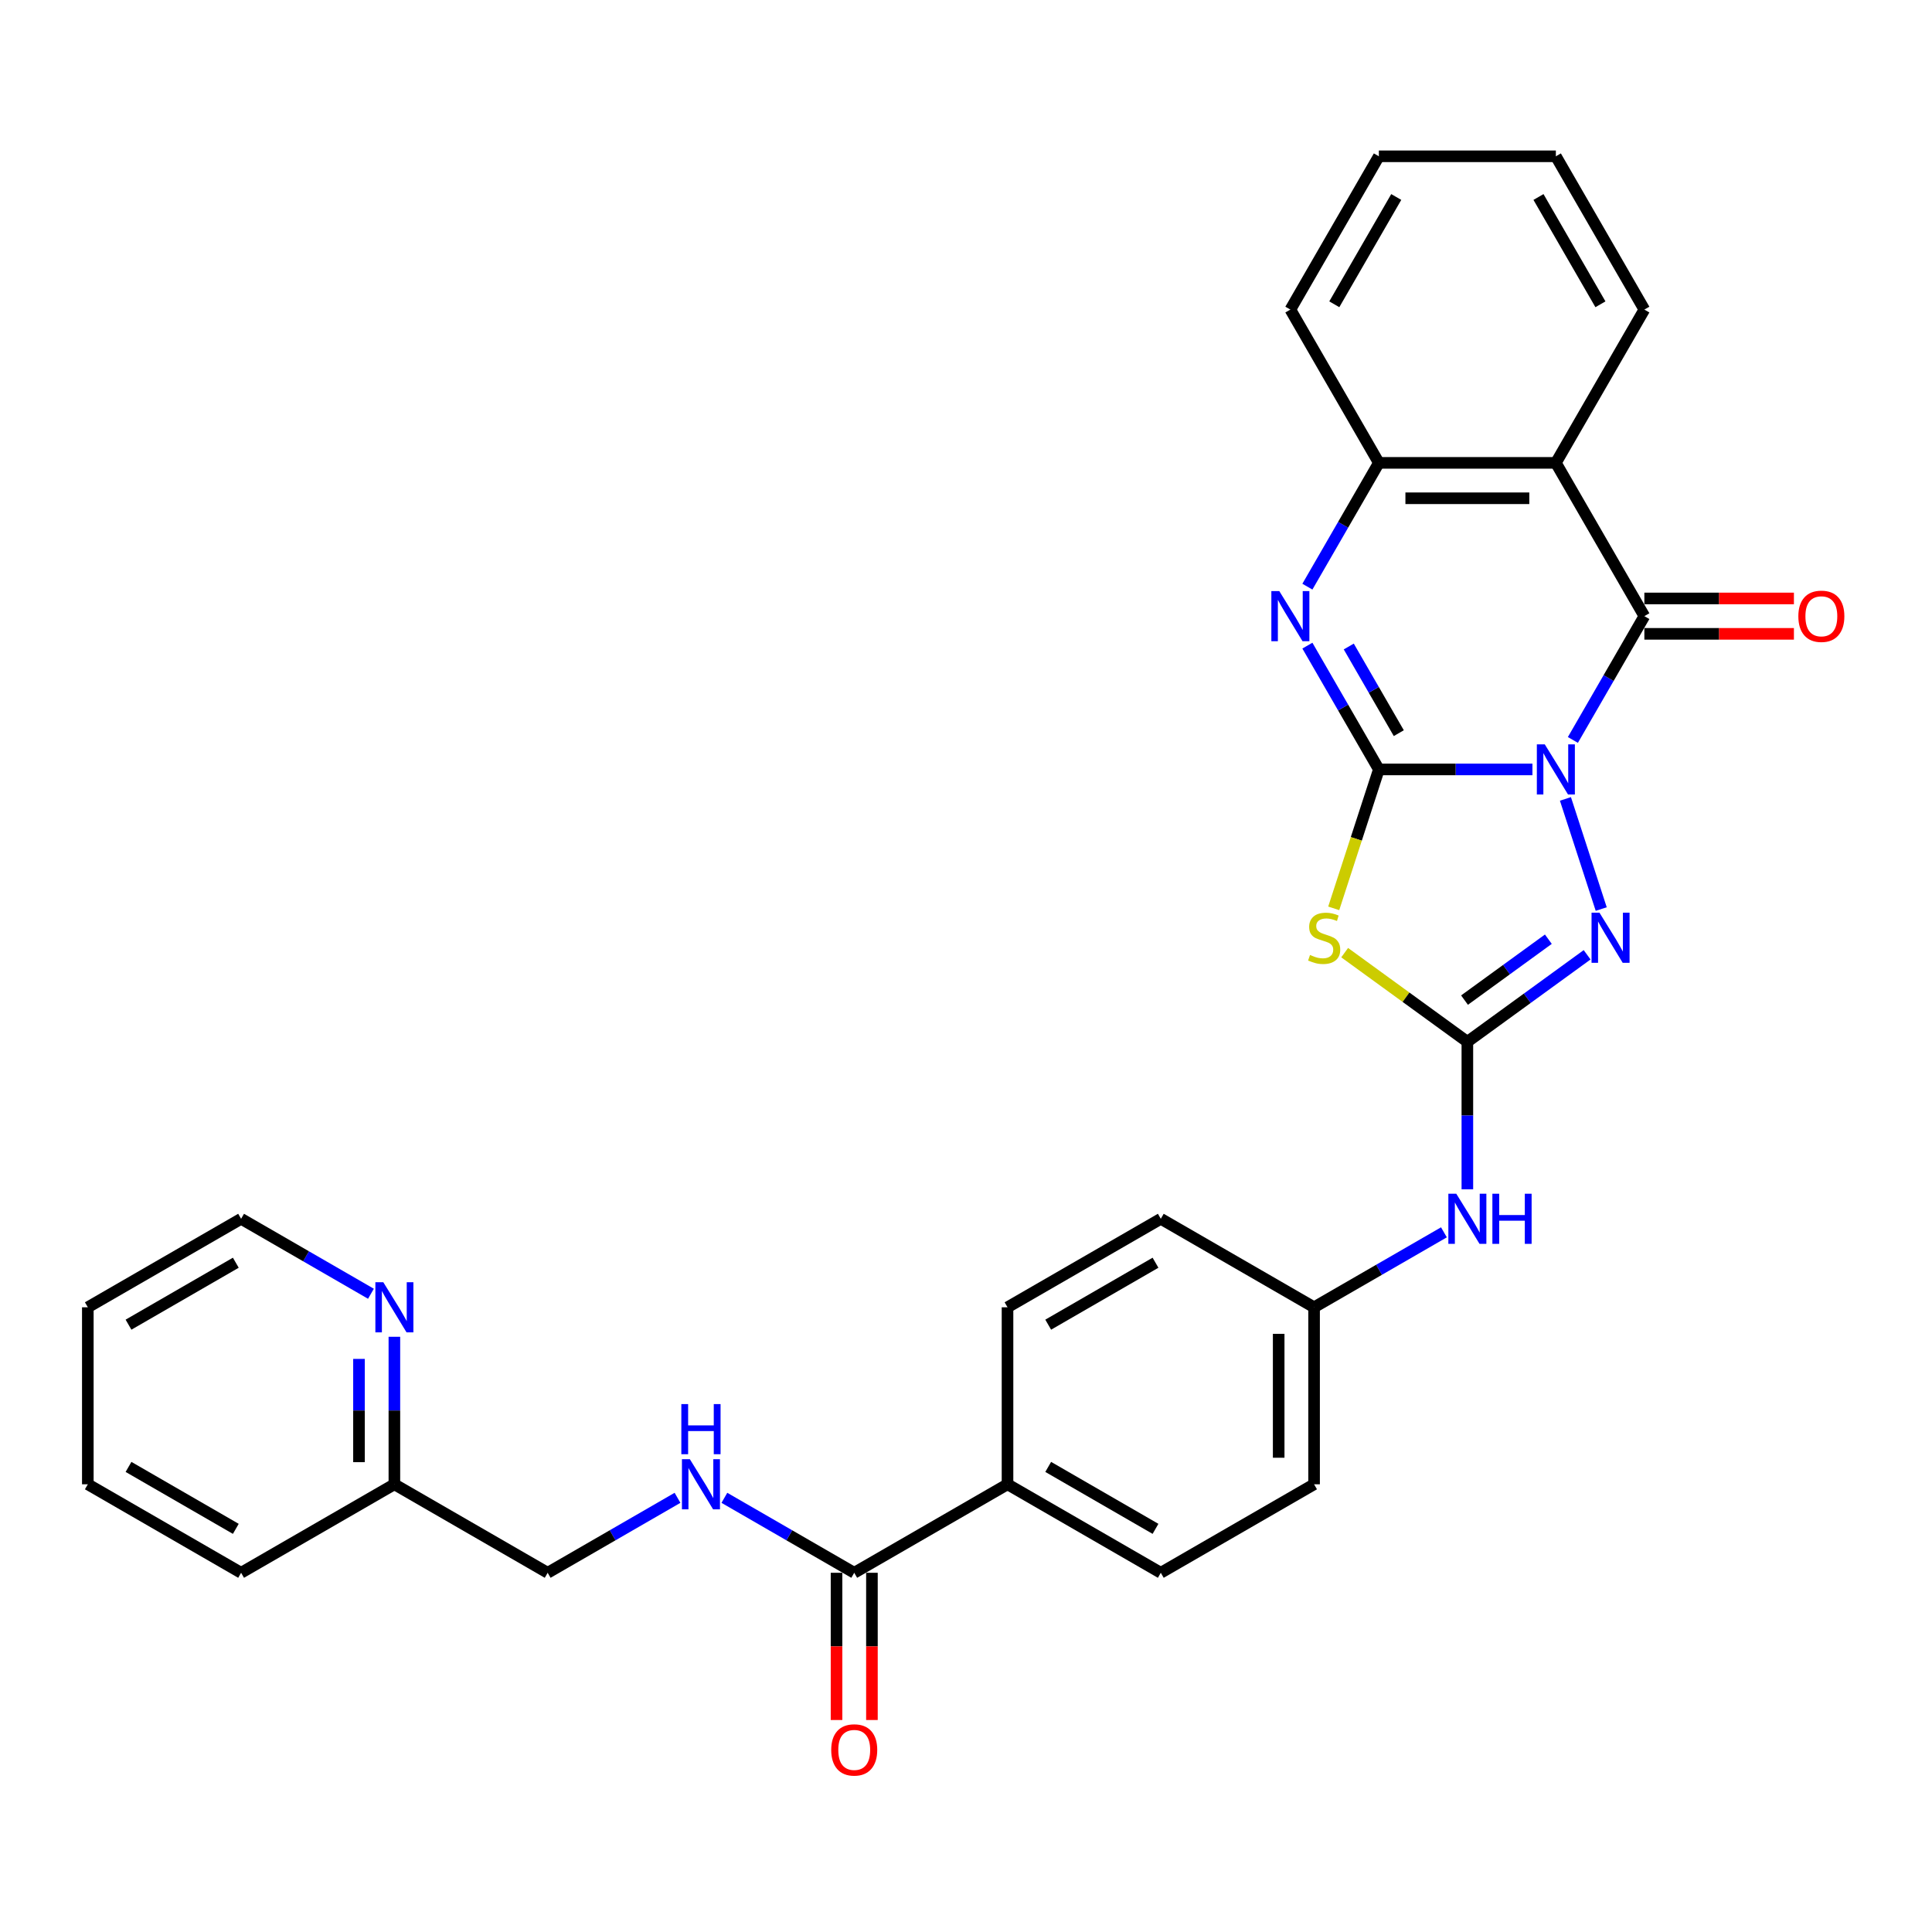 <?xml version='1.0' encoding='iso-8859-1'?>
<svg version='1.1' baseProfile='full'
              xmlns='http://www.w3.org/2000/svg'
                      xmlns:rdkit='http://www.rdkit.org/xml'
                      xmlns:xlink='http://www.w3.org/1999/xlink'
                  xml:space='preserve'
width='1000px' height='1000px' viewBox='0 0 1000 1000'>
<!-- END OF HEADER -->
<rect style='opacity:1.0;fill:#FFFFFF;stroke:none' width='1000' height='1000' x='0' y='0'> </rect>
<path class='bond-0' d='M 793.181,398.256 L 753.439,398.256' style='fill:none;fill-rule:evenodd;stroke:#0000FF;stroke-width:6px;stroke-linecap:butt;stroke-linejoin:miter;stroke-opacity:1' />
<path class='bond-0' d='M 753.439,398.256 L 713.698,398.256' style='fill:none;fill-rule:evenodd;stroke:#000000;stroke-width:6px;stroke-linecap:butt;stroke-linejoin:miter;stroke-opacity:1' />
<path class='bond-1' d='M 814.122,382.993 L 832.619,350.955' style='fill:none;fill-rule:evenodd;stroke:#0000FF;stroke-width:6px;stroke-linecap:butt;stroke-linejoin:miter;stroke-opacity:1' />
<path class='bond-1' d='M 832.619,350.955 L 851.117,318.917' style='fill:none;fill-rule:evenodd;stroke:#000000;stroke-width:6px;stroke-linecap:butt;stroke-linejoin:miter;stroke-opacity:1' />
<path class='bond-3' d='M 810.269,413.519 L 828.791,470.523' style='fill:none;fill-rule:evenodd;stroke:#0000FF;stroke-width:6px;stroke-linecap:butt;stroke-linejoin:miter;stroke-opacity:1' />
<path class='bond-2' d='M 713.698,398.256 L 702.016,434.207' style='fill:none;fill-rule:evenodd;stroke:#000000;stroke-width:6px;stroke-linecap:butt;stroke-linejoin:miter;stroke-opacity:1' />
<path class='bond-2' d='M 702.016,434.207 L 690.335,470.159' style='fill:none;fill-rule:evenodd;stroke:#CCCC00;stroke-width:6px;stroke-linecap:butt;stroke-linejoin:miter;stroke-opacity:1' />
<path class='bond-5' d='M 713.698,398.256 L 695.201,366.218' style='fill:none;fill-rule:evenodd;stroke:#000000;stroke-width:6px;stroke-linecap:butt;stroke-linejoin:miter;stroke-opacity:1' />
<path class='bond-5' d='M 695.201,366.218 L 676.703,334.18' style='fill:none;fill-rule:evenodd;stroke:#0000FF;stroke-width:6px;stroke-linecap:butt;stroke-linejoin:miter;stroke-opacity:1' />
<path class='bond-5' d='M 724.016,379.483 L 711.068,357.057' style='fill:none;fill-rule:evenodd;stroke:#000000;stroke-width:6px;stroke-linecap:butt;stroke-linejoin:miter;stroke-opacity:1' />
<path class='bond-5' d='M 711.068,357.057 L 698.12,334.63' style='fill:none;fill-rule:evenodd;stroke:#0000FF;stroke-width:6px;stroke-linecap:butt;stroke-linejoin:miter;stroke-opacity:1' />
<path class='bond-6' d='M 851.117,318.917 L 805.31,239.578' style='fill:none;fill-rule:evenodd;stroke:#000000;stroke-width:6px;stroke-linecap:butt;stroke-linejoin:miter;stroke-opacity:1' />
<path class='bond-11' d='M 851.117,328.078 L 889.823,328.078' style='fill:none;fill-rule:evenodd;stroke:#000000;stroke-width:6px;stroke-linecap:butt;stroke-linejoin:miter;stroke-opacity:1' />
<path class='bond-11' d='M 889.823,328.078 L 928.529,328.078' style='fill:none;fill-rule:evenodd;stroke:#FF0000;stroke-width:6px;stroke-linecap:butt;stroke-linejoin:miter;stroke-opacity:1' />
<path class='bond-11' d='M 851.117,309.756 L 889.823,309.756' style='fill:none;fill-rule:evenodd;stroke:#000000;stroke-width:6px;stroke-linecap:butt;stroke-linejoin:miter;stroke-opacity:1' />
<path class='bond-11' d='M 889.823,309.756 L 928.529,309.756' style='fill:none;fill-rule:evenodd;stroke:#FF0000;stroke-width:6px;stroke-linecap:butt;stroke-linejoin:miter;stroke-opacity:1' />
<path class='bond-30' d='M 695.997,493.092 L 727.75,516.163' style='fill:none;fill-rule:evenodd;stroke:#CCCC00;stroke-width:6px;stroke-linecap:butt;stroke-linejoin:miter;stroke-opacity:1' />
<path class='bond-30' d='M 727.75,516.163 L 759.504,539.233' style='fill:none;fill-rule:evenodd;stroke:#000000;stroke-width:6px;stroke-linecap:butt;stroke-linejoin:miter;stroke-opacity:1' />
<path class='bond-4' d='M 821.491,494.197 L 790.497,516.715' style='fill:none;fill-rule:evenodd;stroke:#0000FF;stroke-width:6px;stroke-linecap:butt;stroke-linejoin:miter;stroke-opacity:1' />
<path class='bond-4' d='M 790.497,516.715 L 759.504,539.233' style='fill:none;fill-rule:evenodd;stroke:#000000;stroke-width:6px;stroke-linecap:butt;stroke-linejoin:miter;stroke-opacity:1' />
<path class='bond-4' d='M 801.423,486.129 L 779.728,501.892' style='fill:none;fill-rule:evenodd;stroke:#0000FF;stroke-width:6px;stroke-linecap:butt;stroke-linejoin:miter;stroke-opacity:1' />
<path class='bond-4' d='M 779.728,501.892 L 758.032,517.655' style='fill:none;fill-rule:evenodd;stroke:#000000;stroke-width:6px;stroke-linecap:butt;stroke-linejoin:miter;stroke-opacity:1' />
<path class='bond-9' d='M 759.504,539.233 L 759.504,577.408' style='fill:none;fill-rule:evenodd;stroke:#000000;stroke-width:6px;stroke-linecap:butt;stroke-linejoin:miter;stroke-opacity:1' />
<path class='bond-9' d='M 759.504,577.408 L 759.504,615.583' style='fill:none;fill-rule:evenodd;stroke:#0000FF;stroke-width:6px;stroke-linecap:butt;stroke-linejoin:miter;stroke-opacity:1' />
<path class='bond-31' d='M 676.703,303.654 L 695.201,271.616' style='fill:none;fill-rule:evenodd;stroke:#0000FF;stroke-width:6px;stroke-linecap:butt;stroke-linejoin:miter;stroke-opacity:1' />
<path class='bond-31' d='M 695.201,271.616 L 713.698,239.578' style='fill:none;fill-rule:evenodd;stroke:#000000;stroke-width:6px;stroke-linecap:butt;stroke-linejoin:miter;stroke-opacity:1' />
<path class='bond-7' d='M 805.31,239.578 L 713.698,239.578' style='fill:none;fill-rule:evenodd;stroke:#000000;stroke-width:6px;stroke-linecap:butt;stroke-linejoin:miter;stroke-opacity:1' />
<path class='bond-7' d='M 791.568,257.901 L 727.44,257.901' style='fill:none;fill-rule:evenodd;stroke:#000000;stroke-width:6px;stroke-linecap:butt;stroke-linejoin:miter;stroke-opacity:1' />
<path class='bond-20' d='M 805.31,239.578 L 851.117,160.239' style='fill:none;fill-rule:evenodd;stroke:#000000;stroke-width:6px;stroke-linecap:butt;stroke-linejoin:miter;stroke-opacity:1' />
<path class='bond-23' d='M 713.698,239.578 L 667.891,160.239' style='fill:none;fill-rule:evenodd;stroke:#000000;stroke-width:6px;stroke-linecap:butt;stroke-linejoin:miter;stroke-opacity:1' />
<path class='bond-8' d='M 442.149,814.071 L 521.488,768.265' style='fill:none;fill-rule:evenodd;stroke:#000000;stroke-width:6px;stroke-linecap:butt;stroke-linejoin:miter;stroke-opacity:1' />
<path class='bond-10' d='M 442.149,814.071 L 408.544,794.669' style='fill:none;fill-rule:evenodd;stroke:#000000;stroke-width:6px;stroke-linecap:butt;stroke-linejoin:miter;stroke-opacity:1' />
<path class='bond-10' d='M 408.544,794.669 L 374.939,775.268' style='fill:none;fill-rule:evenodd;stroke:#0000FF;stroke-width:6px;stroke-linecap:butt;stroke-linejoin:miter;stroke-opacity:1' />
<path class='bond-14' d='M 432.987,814.071 L 432.987,852.173' style='fill:none;fill-rule:evenodd;stroke:#000000;stroke-width:6px;stroke-linecap:butt;stroke-linejoin:miter;stroke-opacity:1' />
<path class='bond-14' d='M 432.987,852.173 L 432.987,890.274' style='fill:none;fill-rule:evenodd;stroke:#FF0000;stroke-width:6px;stroke-linecap:butt;stroke-linejoin:miter;stroke-opacity:1' />
<path class='bond-14' d='M 451.31,814.071 L 451.31,852.173' style='fill:none;fill-rule:evenodd;stroke:#000000;stroke-width:6px;stroke-linecap:butt;stroke-linejoin:miter;stroke-opacity:1' />
<path class='bond-14' d='M 451.31,852.173 L 451.31,890.274' style='fill:none;fill-rule:evenodd;stroke:#FF0000;stroke-width:6px;stroke-linecap:butt;stroke-linejoin:miter;stroke-opacity:1' />
<path class='bond-17' d='M 747.375,637.849 L 713.77,657.25' style='fill:none;fill-rule:evenodd;stroke:#0000FF;stroke-width:6px;stroke-linecap:butt;stroke-linejoin:miter;stroke-opacity:1' />
<path class='bond-17' d='M 713.77,657.25 L 680.165,676.652' style='fill:none;fill-rule:evenodd;stroke:#000000;stroke-width:6px;stroke-linecap:butt;stroke-linejoin:miter;stroke-opacity:1' />
<path class='bond-18' d='M 350.68,775.268 L 317.076,794.669' style='fill:none;fill-rule:evenodd;stroke:#0000FF;stroke-width:6px;stroke-linecap:butt;stroke-linejoin:miter;stroke-opacity:1' />
<path class='bond-18' d='M 317.076,794.669 L 283.471,814.071' style='fill:none;fill-rule:evenodd;stroke:#000000;stroke-width:6px;stroke-linecap:butt;stroke-linejoin:miter;stroke-opacity:1' />
<path class='bond-12' d='M 521.488,768.265 L 600.826,814.071' style='fill:none;fill-rule:evenodd;stroke:#000000;stroke-width:6px;stroke-linecap:butt;stroke-linejoin:miter;stroke-opacity:1' />
<path class='bond-12' d='M 542.55,759.268 L 598.087,791.332' style='fill:none;fill-rule:evenodd;stroke:#000000;stroke-width:6px;stroke-linecap:butt;stroke-linejoin:miter;stroke-opacity:1' />
<path class='bond-33' d='M 521.488,768.265 L 521.488,676.652' style='fill:none;fill-rule:evenodd;stroke:#000000;stroke-width:6px;stroke-linecap:butt;stroke-linejoin:miter;stroke-opacity:1' />
<path class='bond-13' d='M 204.132,691.915 L 204.132,730.09' style='fill:none;fill-rule:evenodd;stroke:#0000FF;stroke-width:6px;stroke-linecap:butt;stroke-linejoin:miter;stroke-opacity:1' />
<path class='bond-13' d='M 204.132,730.09 L 204.132,768.265' style='fill:none;fill-rule:evenodd;stroke:#000000;stroke-width:6px;stroke-linecap:butt;stroke-linejoin:miter;stroke-opacity:1' />
<path class='bond-13' d='M 185.81,703.367 L 185.81,730.09' style='fill:none;fill-rule:evenodd;stroke:#0000FF;stroke-width:6px;stroke-linecap:butt;stroke-linejoin:miter;stroke-opacity:1' />
<path class='bond-13' d='M 185.81,730.09 L 185.81,756.812' style='fill:none;fill-rule:evenodd;stroke:#000000;stroke-width:6px;stroke-linecap:butt;stroke-linejoin:miter;stroke-opacity:1' />
<path class='bond-24' d='M 192.003,669.649 L 158.398,650.247' style='fill:none;fill-rule:evenodd;stroke:#0000FF;stroke-width:6px;stroke-linecap:butt;stroke-linejoin:miter;stroke-opacity:1' />
<path class='bond-24' d='M 158.398,650.247 L 124.793,630.846' style='fill:none;fill-rule:evenodd;stroke:#000000;stroke-width:6px;stroke-linecap:butt;stroke-linejoin:miter;stroke-opacity:1' />
<path class='bond-15' d='M 521.488,676.652 L 600.826,630.846' style='fill:none;fill-rule:evenodd;stroke:#000000;stroke-width:6px;stroke-linecap:butt;stroke-linejoin:miter;stroke-opacity:1' />
<path class='bond-15' d='M 542.55,685.649 L 598.087,653.584' style='fill:none;fill-rule:evenodd;stroke:#000000;stroke-width:6px;stroke-linecap:butt;stroke-linejoin:miter;stroke-opacity:1' />
<path class='bond-16' d='M 600.826,814.071 L 680.165,768.265' style='fill:none;fill-rule:evenodd;stroke:#000000;stroke-width:6px;stroke-linecap:butt;stroke-linejoin:miter;stroke-opacity:1' />
<path class='bond-21' d='M 680.165,676.652 L 600.826,630.846' style='fill:none;fill-rule:evenodd;stroke:#000000;stroke-width:6px;stroke-linecap:butt;stroke-linejoin:miter;stroke-opacity:1' />
<path class='bond-22' d='M 680.165,676.652 L 680.165,768.265' style='fill:none;fill-rule:evenodd;stroke:#000000;stroke-width:6px;stroke-linecap:butt;stroke-linejoin:miter;stroke-opacity:1' />
<path class='bond-22' d='M 661.843,690.394 L 661.843,754.523' style='fill:none;fill-rule:evenodd;stroke:#000000;stroke-width:6px;stroke-linecap:butt;stroke-linejoin:miter;stroke-opacity:1' />
<path class='bond-19' d='M 283.471,814.071 L 204.132,768.265' style='fill:none;fill-rule:evenodd;stroke:#000000;stroke-width:6px;stroke-linecap:butt;stroke-linejoin:miter;stroke-opacity:1' />
<path class='bond-25' d='M 204.132,768.265 L 124.793,814.071' style='fill:none;fill-rule:evenodd;stroke:#000000;stroke-width:6px;stroke-linecap:butt;stroke-linejoin:miter;stroke-opacity:1' />
<path class='bond-26' d='M 851.117,160.239 L 805.31,80.9' style='fill:none;fill-rule:evenodd;stroke:#000000;stroke-width:6px;stroke-linecap:butt;stroke-linejoin:miter;stroke-opacity:1' />
<path class='bond-26' d='M 828.378,157.5 L 796.314,101.963' style='fill:none;fill-rule:evenodd;stroke:#000000;stroke-width:6px;stroke-linecap:butt;stroke-linejoin:miter;stroke-opacity:1' />
<path class='bond-32' d='M 667.891,160.239 L 713.698,80.9' style='fill:none;fill-rule:evenodd;stroke:#000000;stroke-width:6px;stroke-linecap:butt;stroke-linejoin:miter;stroke-opacity:1' />
<path class='bond-32' d='M 690.63,157.5 L 722.695,101.963' style='fill:none;fill-rule:evenodd;stroke:#000000;stroke-width:6px;stroke-linecap:butt;stroke-linejoin:miter;stroke-opacity:1' />
<path class='bond-34' d='M 124.793,630.846 L 45.455,676.652' style='fill:none;fill-rule:evenodd;stroke:#000000;stroke-width:6px;stroke-linecap:butt;stroke-linejoin:miter;stroke-opacity:1' />
<path class='bond-34' d='M 122.054,653.584 L 66.517,685.649' style='fill:none;fill-rule:evenodd;stroke:#000000;stroke-width:6px;stroke-linecap:butt;stroke-linejoin:miter;stroke-opacity:1' />
<path class='bond-29' d='M 124.793,814.071 L 45.455,768.265' style='fill:none;fill-rule:evenodd;stroke:#000000;stroke-width:6px;stroke-linecap:butt;stroke-linejoin:miter;stroke-opacity:1' />
<path class='bond-29' d='M 122.054,791.332 L 66.517,759.268' style='fill:none;fill-rule:evenodd;stroke:#000000;stroke-width:6px;stroke-linecap:butt;stroke-linejoin:miter;stroke-opacity:1' />
<path class='bond-27' d='M 805.31,80.9 L 713.698,80.9' style='fill:none;fill-rule:evenodd;stroke:#000000;stroke-width:6px;stroke-linecap:butt;stroke-linejoin:miter;stroke-opacity:1' />
<path class='bond-28' d='M 45.455,676.652 L 45.455,768.265' style='fill:none;fill-rule:evenodd;stroke:#000000;stroke-width:6px;stroke-linecap:butt;stroke-linejoin:miter;stroke-opacity:1' />
<path  class='atom-0' d='M 799.575 385.284
L 808.077 399.025
Q 808.92 400.381, 810.276 402.836
Q 811.632 405.292, 811.705 405.438
L 811.705 385.284
L 815.15 385.284
L 815.15 411.228
L 811.595 411.228
L 802.47 396.204
Q 801.408 394.445, 800.272 392.429
Q 799.172 390.414, 798.843 389.791
L 798.843 411.228
L 795.471 411.228
L 795.471 385.284
L 799.575 385.284
' fill='#0000FF'/>
<path  class='atom-3' d='M 678.059 494.289
Q 678.352 494.399, 679.561 494.912
Q 680.771 495.425, 682.09 495.755
Q 683.446 496.048, 684.765 496.048
Q 687.22 496.048, 688.649 494.876
Q 690.078 493.666, 690.078 491.578
Q 690.078 490.148, 689.346 489.269
Q 688.649 488.39, 687.55 487.913
Q 686.451 487.437, 684.618 486.887
Q 682.31 486.191, 680.917 485.531
Q 679.561 484.872, 678.572 483.479
Q 677.619 482.087, 677.619 479.741
Q 677.619 476.48, 679.818 474.464
Q 682.053 472.449, 686.451 472.449
Q 689.456 472.449, 692.863 473.878
L 692.021 476.7
Q 688.906 475.417, 686.561 475.417
Q 684.032 475.417, 682.64 476.48
Q 681.247 477.506, 681.284 479.302
Q 681.284 480.694, 681.98 481.537
Q 682.713 482.38, 683.739 482.856
Q 684.802 483.332, 686.561 483.882
Q 688.906 484.615, 690.298 485.348
Q 691.691 486.081, 692.68 487.583
Q 693.706 489.049, 693.706 491.578
Q 693.706 495.169, 691.288 497.111
Q 688.906 499.017, 684.912 499.017
Q 682.603 499.017, 680.844 498.504
Q 679.122 498.027, 677.069 497.184
L 678.059 494.289
' fill='#CCCC00'/>
<path  class='atom-4' d='M 827.885 472.412
L 836.387 486.154
Q 837.23 487.51, 838.586 489.965
Q 839.941 492.42, 840.015 492.567
L 840.015 472.412
L 843.459 472.412
L 843.459 498.357
L 839.905 498.357
L 830.78 483.332
Q 829.718 481.574, 828.582 479.558
Q 827.482 477.543, 827.152 476.92
L 827.152 498.357
L 823.781 498.357
L 823.781 472.412
L 827.885 472.412
' fill='#0000FF'/>
<path  class='atom-6' d='M 662.157 305.945
L 670.658 319.687
Q 671.501 321.042, 672.857 323.498
Q 674.213 325.953, 674.286 326.099
L 674.286 305.945
L 677.731 305.945
L 677.731 331.889
L 674.176 331.889
L 665.051 316.865
Q 663.989 315.106, 662.853 313.09
Q 661.753 311.075, 661.424 310.452
L 661.424 331.889
L 658.052 331.889
L 658.052 305.945
L 662.157 305.945
' fill='#0000FF'/>
<path  class='atom-10' d='M 753.769 617.873
L 762.271 631.615
Q 763.114 632.971, 764.469 635.426
Q 765.825 637.882, 765.899 638.028
L 765.899 617.873
L 769.343 617.873
L 769.343 643.818
L 765.789 643.818
L 756.664 628.794
Q 755.601 627.035, 754.465 625.019
Q 753.366 623.004, 753.036 622.381
L 753.036 643.818
L 749.665 643.818
L 749.665 617.873
L 753.769 617.873
' fill='#0000FF'/>
<path  class='atom-10' d='M 772.458 617.873
L 775.976 617.873
L 775.976 628.904
L 789.242 628.904
L 789.242 617.873
L 792.759 617.873
L 792.759 643.818
L 789.242 643.818
L 789.242 631.835
L 775.976 631.835
L 775.976 643.818
L 772.458 643.818
L 772.458 617.873
' fill='#0000FF'/>
<path  class='atom-11' d='M 357.075 755.292
L 365.577 769.034
Q 366.419 770.39, 367.775 772.845
Q 369.131 775.3, 369.204 775.447
L 369.204 755.292
L 372.649 755.292
L 372.649 781.237
L 369.095 781.237
L 359.97 766.213
Q 358.907 764.454, 357.771 762.438
Q 356.672 760.423, 356.342 759.8
L 356.342 781.237
L 352.971 781.237
L 352.971 755.292
L 357.075 755.292
' fill='#0000FF'/>
<path  class='atom-11' d='M 352.659 726.753
L 356.177 726.753
L 356.177 737.783
L 369.443 737.783
L 369.443 726.753
L 372.961 726.753
L 372.961 752.698
L 369.443 752.698
L 369.443 740.715
L 356.177 740.715
L 356.177 752.698
L 352.659 752.698
L 352.659 726.753
' fill='#0000FF'/>
<path  class='atom-12' d='M 930.82 318.99
Q 930.82 312.761, 933.898 309.279
Q 936.976 305.798, 942.729 305.798
Q 948.483 305.798, 951.561 309.279
Q 954.639 312.761, 954.639 318.99
Q 954.639 325.293, 951.524 328.884
Q 948.409 332.439, 942.729 332.439
Q 937.013 332.439, 933.898 328.884
Q 930.82 325.33, 930.82 318.99
M 942.729 329.507
Q 946.687 329.507, 948.812 326.869
Q 950.974 324.194, 950.974 318.99
Q 950.974 313.897, 948.812 311.332
Q 946.687 308.73, 942.729 308.73
Q 938.772 308.73, 936.61 311.295
Q 934.484 313.86, 934.484 318.99
Q 934.484 324.231, 936.61 326.869
Q 938.772 329.507, 942.729 329.507
' fill='#FF0000'/>
<path  class='atom-14' d='M 198.397 663.68
L 206.899 677.422
Q 207.742 678.777, 209.098 681.233
Q 210.453 683.688, 210.527 683.834
L 210.527 663.68
L 213.971 663.68
L 213.971 689.624
L 210.417 689.624
L 201.292 674.6
Q 200.23 672.841, 199.094 670.825
Q 197.994 668.81, 197.664 668.187
L 197.664 689.624
L 194.293 689.624
L 194.293 663.68
L 198.397 663.68
' fill='#0000FF'/>
<path  class='atom-15' d='M 430.239 905.757
Q 430.239 899.527, 433.317 896.046
Q 436.395 892.565, 442.149 892.565
Q 447.902 892.565, 450.98 896.046
Q 454.058 899.527, 454.058 905.757
Q 454.058 912.06, 450.944 915.651
Q 447.829 919.206, 442.149 919.206
Q 436.432 919.206, 433.317 915.651
Q 430.239 912.096, 430.239 905.757
M 442.149 916.274
Q 446.106 916.274, 448.232 913.636
Q 450.394 910.96, 450.394 905.757
Q 450.394 900.663, 448.232 898.098
Q 446.106 895.496, 442.149 895.496
Q 438.191 895.496, 436.029 898.061
Q 433.904 900.627, 433.904 905.757
Q 433.904 910.997, 436.029 913.636
Q 438.191 916.274, 442.149 916.274
' fill='#FF0000'/>
</svg>
